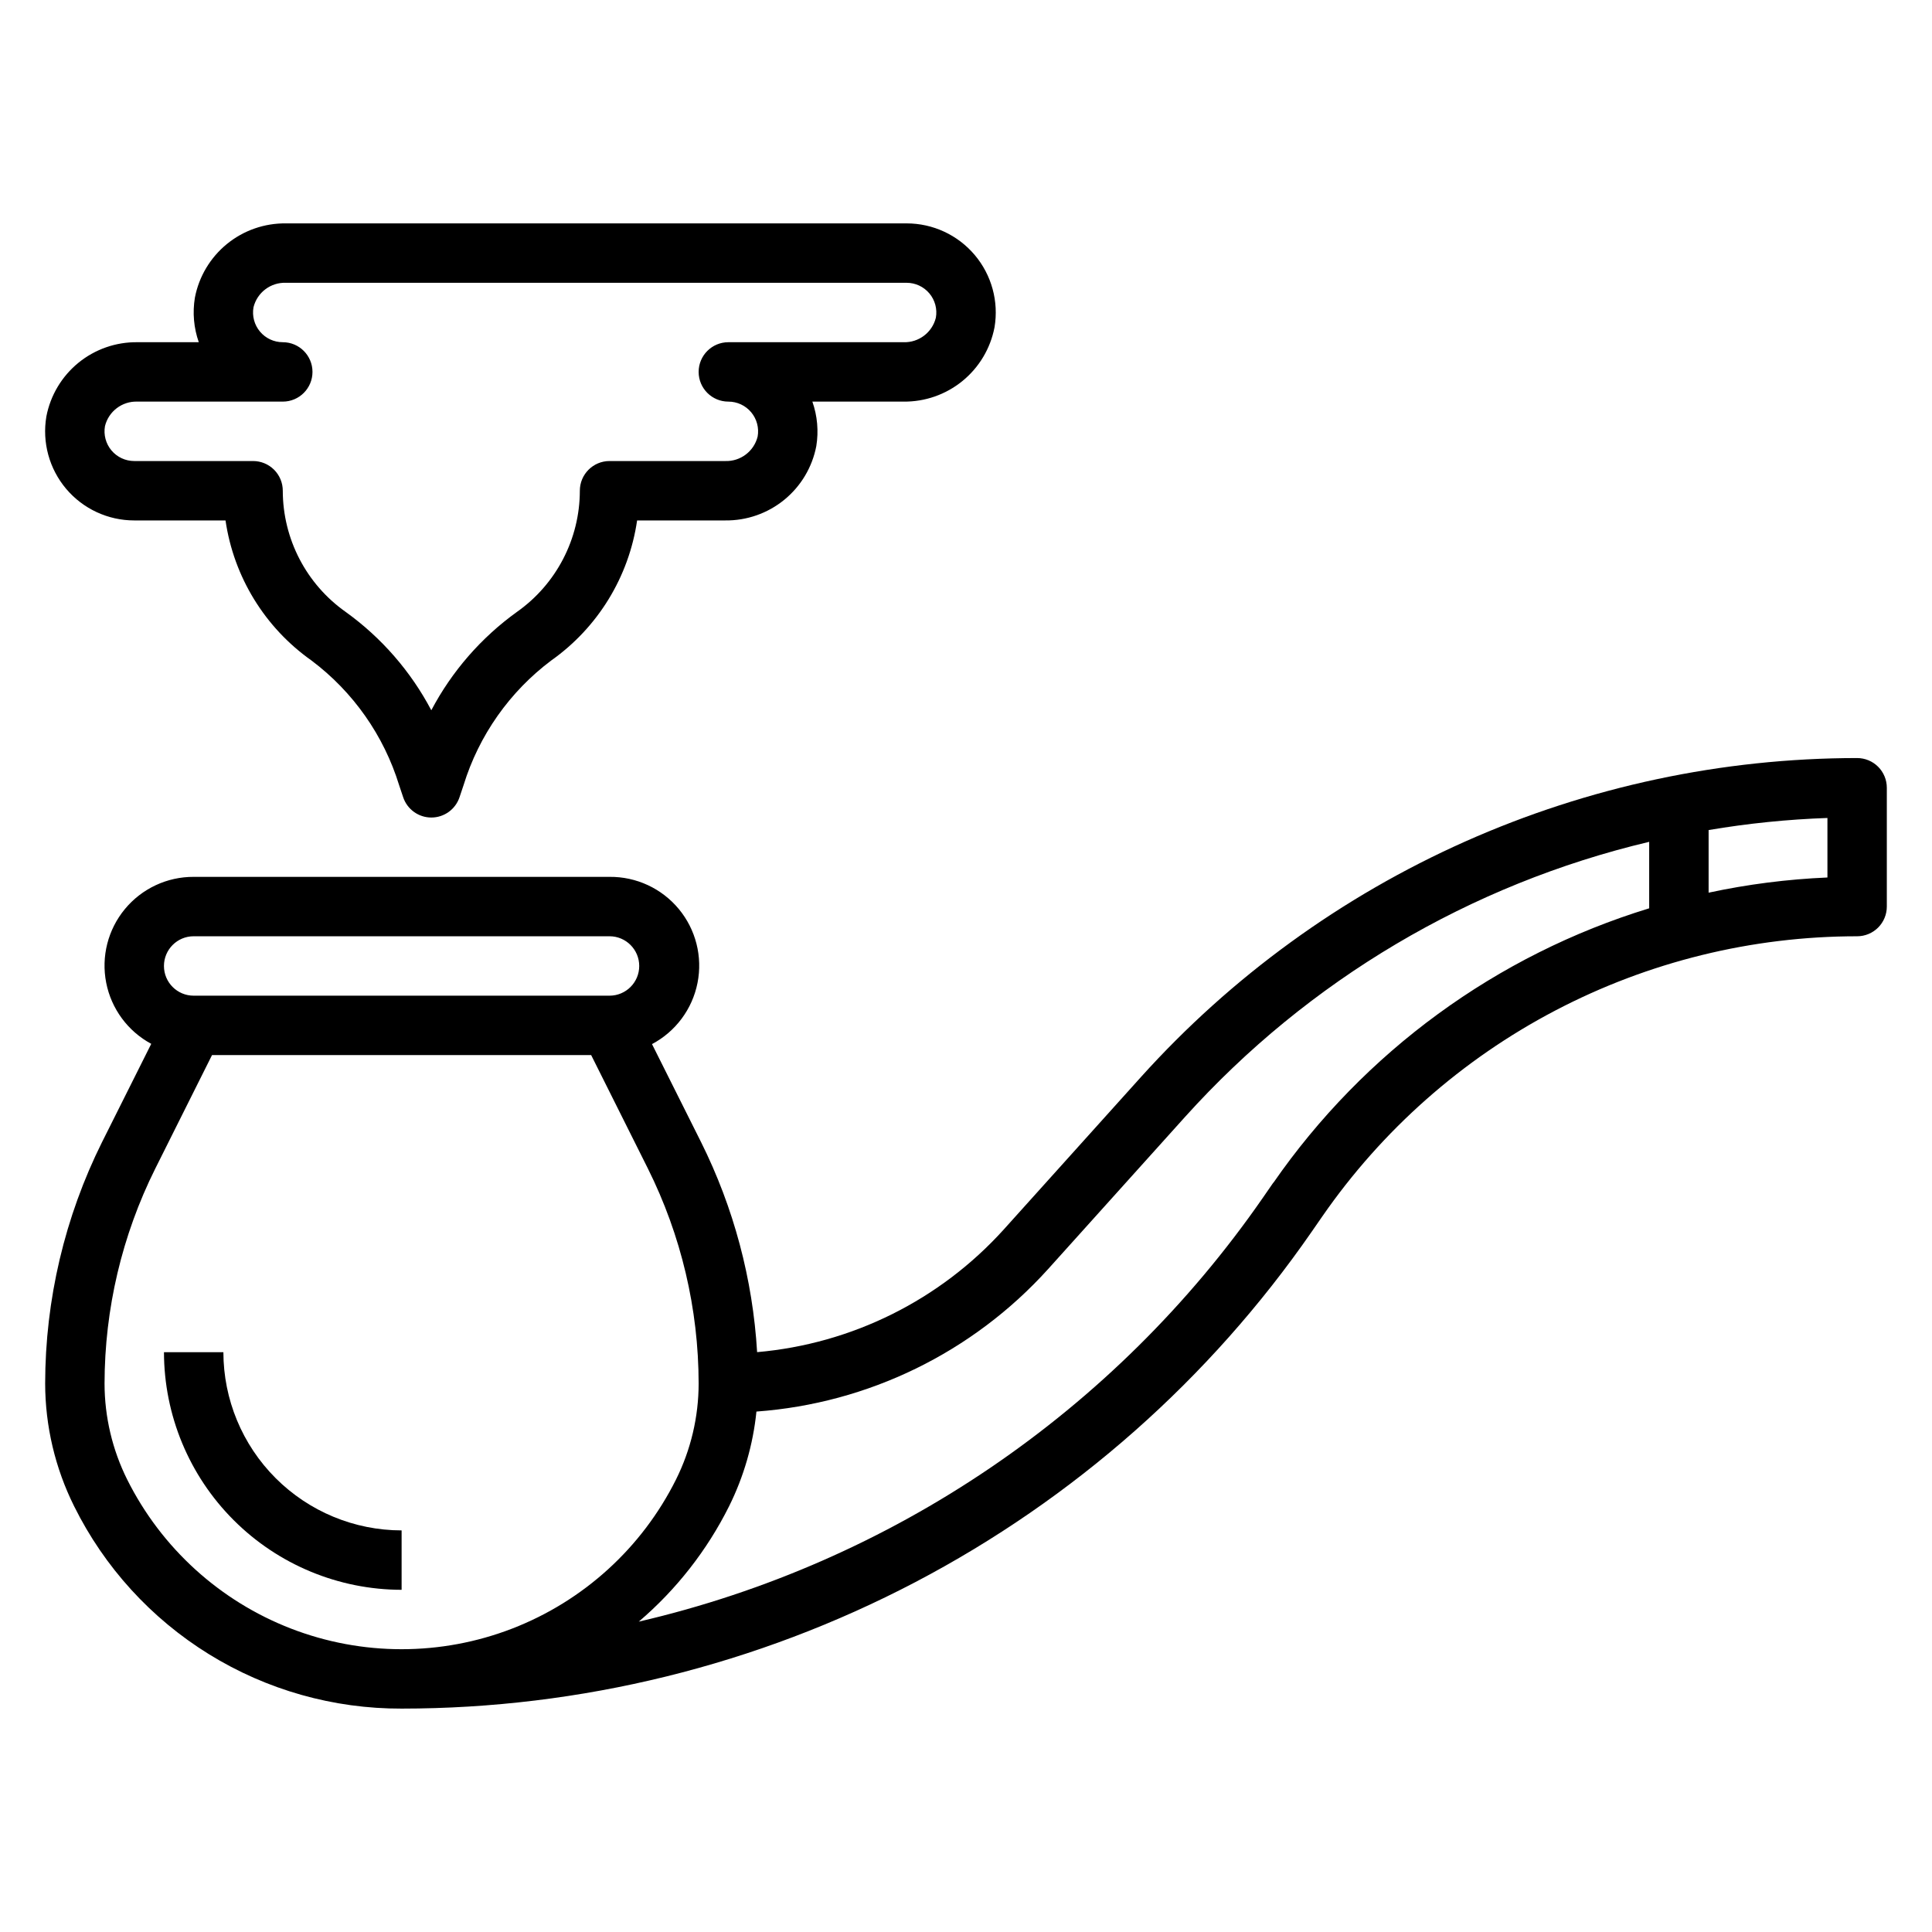 <?xml version="1.0" encoding="UTF-8"?>
<!-- Uploaded to: ICON Repo, www.iconrepo.com, Generator: ICON Repo Mixer Tools -->
<svg fill="#000000" width="800px" height="800px" version="1.1" viewBox="144 144 512 512" xmlns="http://www.w3.org/2000/svg">
 <g>
  <path d="m636.16 344.89c-35.789 0.023-71.172 7.559-103.86 22.117-32.695 14.559-61.965 35.82-85.926 62.406l-36.367 40.414c-16.898 18.703-40.25 30.316-65.363 32.504-1.148-19.363-6.203-38.293-14.852-55.656l-13.004-25.977c6.258-3.316 10.688-9.273 12.062-16.223 1.375-6.945-0.449-14.145-4.973-19.594s-11.258-8.574-18.34-8.504h-110.21c-7.047-0.031-13.738 3.102-18.23 8.535-4.492 5.43-6.312 12.59-4.957 19.508 1.352 6.918 5.734 12.863 11.941 16.207l-13.004 25.977h-0.004c-9.91 19.895-15.082 41.812-15.105 64.039 0.016 11.285 2.644 22.418 7.676 32.52 8.012 16.152 20.391 29.738 35.73 39.219s33.027 14.473 51.059 14.414c47.418-0.008 94.129-11.504 136.13-33.512 42.004-22.008 78.047-53.867 105.04-92.852l2.793-4.031c15.863-22.918 37.051-41.648 61.738-54.586 24.691-12.938 52.148-19.695 80.023-19.695 2.086 0 4.09-0.828 5.566-2.305 1.477-1.477 2.305-3.477 2.305-5.566v-31.488c0-2.086-0.828-4.09-2.305-5.566-1.477-1.477-3.481-2.305-5.566-2.305zm-440.84 47.23h110.21c4.348 0 7.871 3.527 7.871 7.875s-3.523 7.871-7.871 7.871h-110.21c-4.348 0-7.871-3.523-7.871-7.871s3.523-7.875 7.871-7.875zm-17.602 144c-3.945-7.914-6.004-16.633-6.012-25.473 0.023-19.77 4.625-39.27 13.445-56.961l15.035-30.074h100.48l15.035 30.07v0.004c8.82 17.691 13.422 37.191 13.445 56.961-0.008 8.84-2.066 17.559-6.012 25.473-9.047 18.094-24.516 32.164-43.383 39.465-18.867 7.297-39.781 7.297-58.648 0-18.867-7.301-34.336-21.371-43.383-39.465zm303.73-78.719-2.785 4.031c-39.266 56.68-98.219 96.719-165.38 112.32 9.953-8.484 18.094-18.891 23.938-30.59 3.898-7.859 6.352-16.355 7.242-25.082 29.641-2.16 57.305-15.66 77.242-37.699l36.367-40.414c32.641-36.219 75.539-61.637 122.98-72.871v17.617c-40.434 12.371-75.52 38-99.605 72.754zm146.84-80.855c-10.594 0.453-21.125 1.797-31.488 4.023v-16.594c10.41-1.766 20.93-2.836 31.488-3.203z"/>
  <path d="m179.58 281.92h24.184c2.184 14.965 10.414 28.379 22.766 37.109 11.043 8.289 19.18 19.863 23.246 33.062l1.055 3.148c1.062 3.231 4.078 5.414 7.477 5.414 3.402 0 6.418-2.184 7.481-5.414l1.055-3.148c4.066-13.199 12.203-24.773 23.246-33.062 12.344-8.73 20.57-22.145 22.75-37.109h23.34c5.695 0.07 11.23-1.859 15.645-5.457 4.414-3.598 7.422-8.633 8.5-14.223 0.648-3.961 0.293-8.023-1.039-11.809h24.129c5.691 0.07 11.23-1.859 15.641-5.457 4.414-3.598 7.422-8.633 8.5-14.223 1.16-6.856-0.762-13.875-5.254-19.188-4.488-5.309-11.094-8.367-18.047-8.363h-164.47c-5.695-0.074-11.23 1.859-15.645 5.457-4.41 3.598-7.418 8.629-8.492 14.223-0.656 3.961-0.301 8.02 1.031 11.809h-16.254c-5.695-0.074-11.23 1.855-15.645 5.453-4.41 3.602-7.418 8.633-8.492 14.227-1.16 6.856 0.762 13.871 5.25 19.184 4.488 5.309 11.09 8.371 18.043 8.367zm0.844-31.488h38.516c4.348 0 7.871-3.523 7.871-7.871s-3.523-7.871-7.871-7.871c-2.332 0-4.543-1.027-6.039-2.812-1.5-1.785-2.129-4.144-1.723-6.438 0.969-3.93 4.559-6.644 8.605-6.496h164.47c2.332-0.004 4.543 1.027 6.043 2.812 1.496 1.785 2.129 4.144 1.719 6.438-0.965 3.93-4.559 6.641-8.602 6.496h-46.391c-4.348 0-7.875 3.523-7.875 7.871s3.527 7.871 7.875 7.871c2.328-0.004 4.543 1.027 6.039 2.812 1.5 1.785 2.129 4.144 1.723 6.438-0.969 3.93-4.562 6.641-8.605 6.496h-30.645c-4.348 0-7.871 3.523-7.871 7.871-0.016 12.777-6.234 24.754-16.676 32.117-9.477 6.816-17.242 15.738-22.688 26.062-5.445-10.324-13.211-19.246-22.688-26.062-10.441-7.363-16.656-19.34-16.672-32.117 0-2.09-0.828-4.09-2.305-5.566-1.477-1.477-3.481-2.305-5.566-2.305h-31.488c-2.332 0-4.543-1.027-6.043-2.812-1.496-1.785-2.125-4.144-1.719-6.438 0.969-3.93 4.559-6.644 8.605-6.496z"/>
  <path d="m203.2 502.34h-15.746c0.02 16.695 6.66 32.703 18.465 44.508 11.809 11.809 27.816 18.449 44.512 18.469v-15.746c-12.523-0.012-24.527-4.992-33.383-13.848s-13.836-20.859-13.848-33.383z"/>
 </g>
</svg>